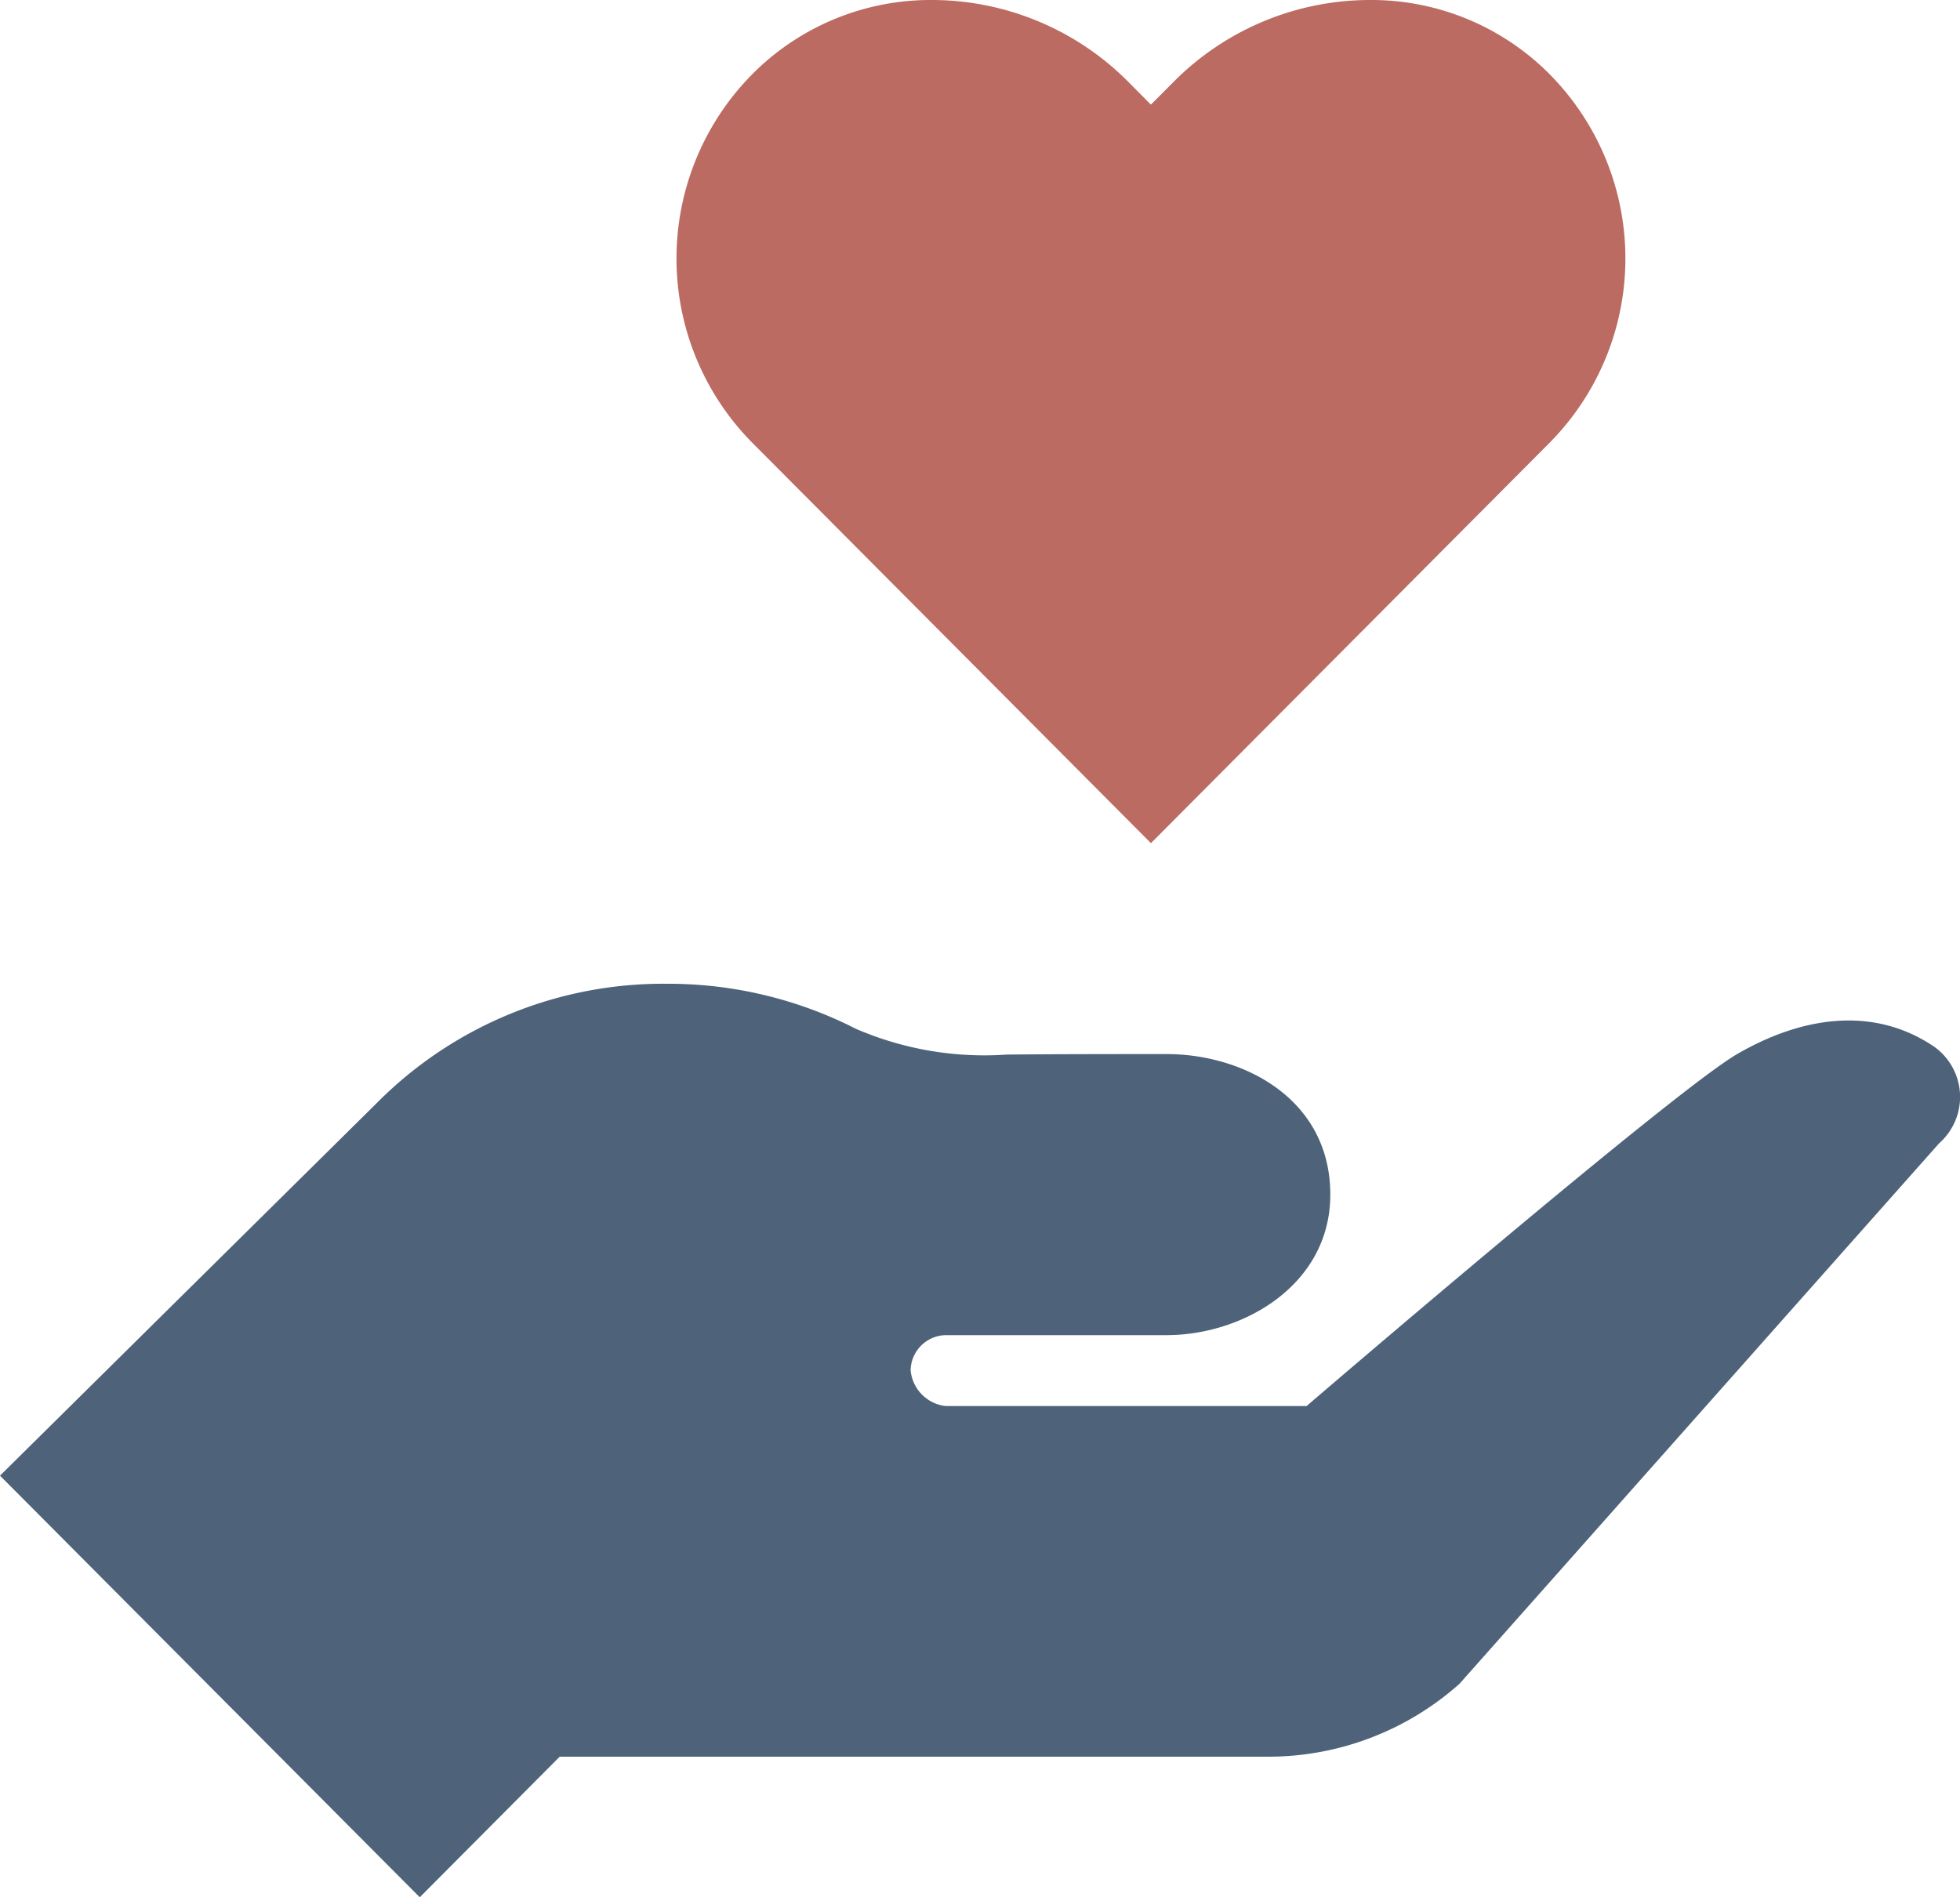 <svg xmlns="http://www.w3.org/2000/svg" width="63.893" height="61.857" viewBox="0 0 63.893 61.857">
  <g id="charity" transform="translate(0 -0.018)">
    <path id="Path" d="M28.263,2.225A8.192,8.192,0,0,0,22.588,0a9.026,9.026,0,0,0-6.377,2.662l-.746.749L14.72,2.66A9.033,9.033,0,0,0,8.344,0,8.192,8.192,0,0,0,2.669,2.225a8.54,8.54,0,0,0-.187,12.222L15.466,27.49,28.45,14.447A8.54,8.54,0,0,0,28.263,2.225Z" transform="translate(22.053 0.018)" fill="#bb6b61"/>
    <path id="Path-2" data-name="Path" d="M63.059,2.057c-2-1.359-4.347-.974-6.429.234S42.593,13.767,42.593,13.767l-11.768,0a1.291,1.291,0,0,1-1.14-1.166,1.167,1.167,0,0,1,1.14-1.145h7.2c2.52,0,5.341-1.65,5.341-4.582,0-3.116-2.821-4.582-5.341-4.582-4.372,0-5.223.018-5.223.018a10.553,10.553,0,0,1-4.9-.841A13.453,13.453,0,0,0,21.734,0a13.148,13.148,0,0,0-9.453,3.89L0,16.037,13.684,29.783,18.245,25.2h23.1a9.365,9.365,0,0,0,6.235-2.38L63.214,5.2A2.013,2.013,0,0,0,63.059,2.057Z" transform="translate(0 32.092)" fill="#4e6379"/>
  </g>
</svg>
